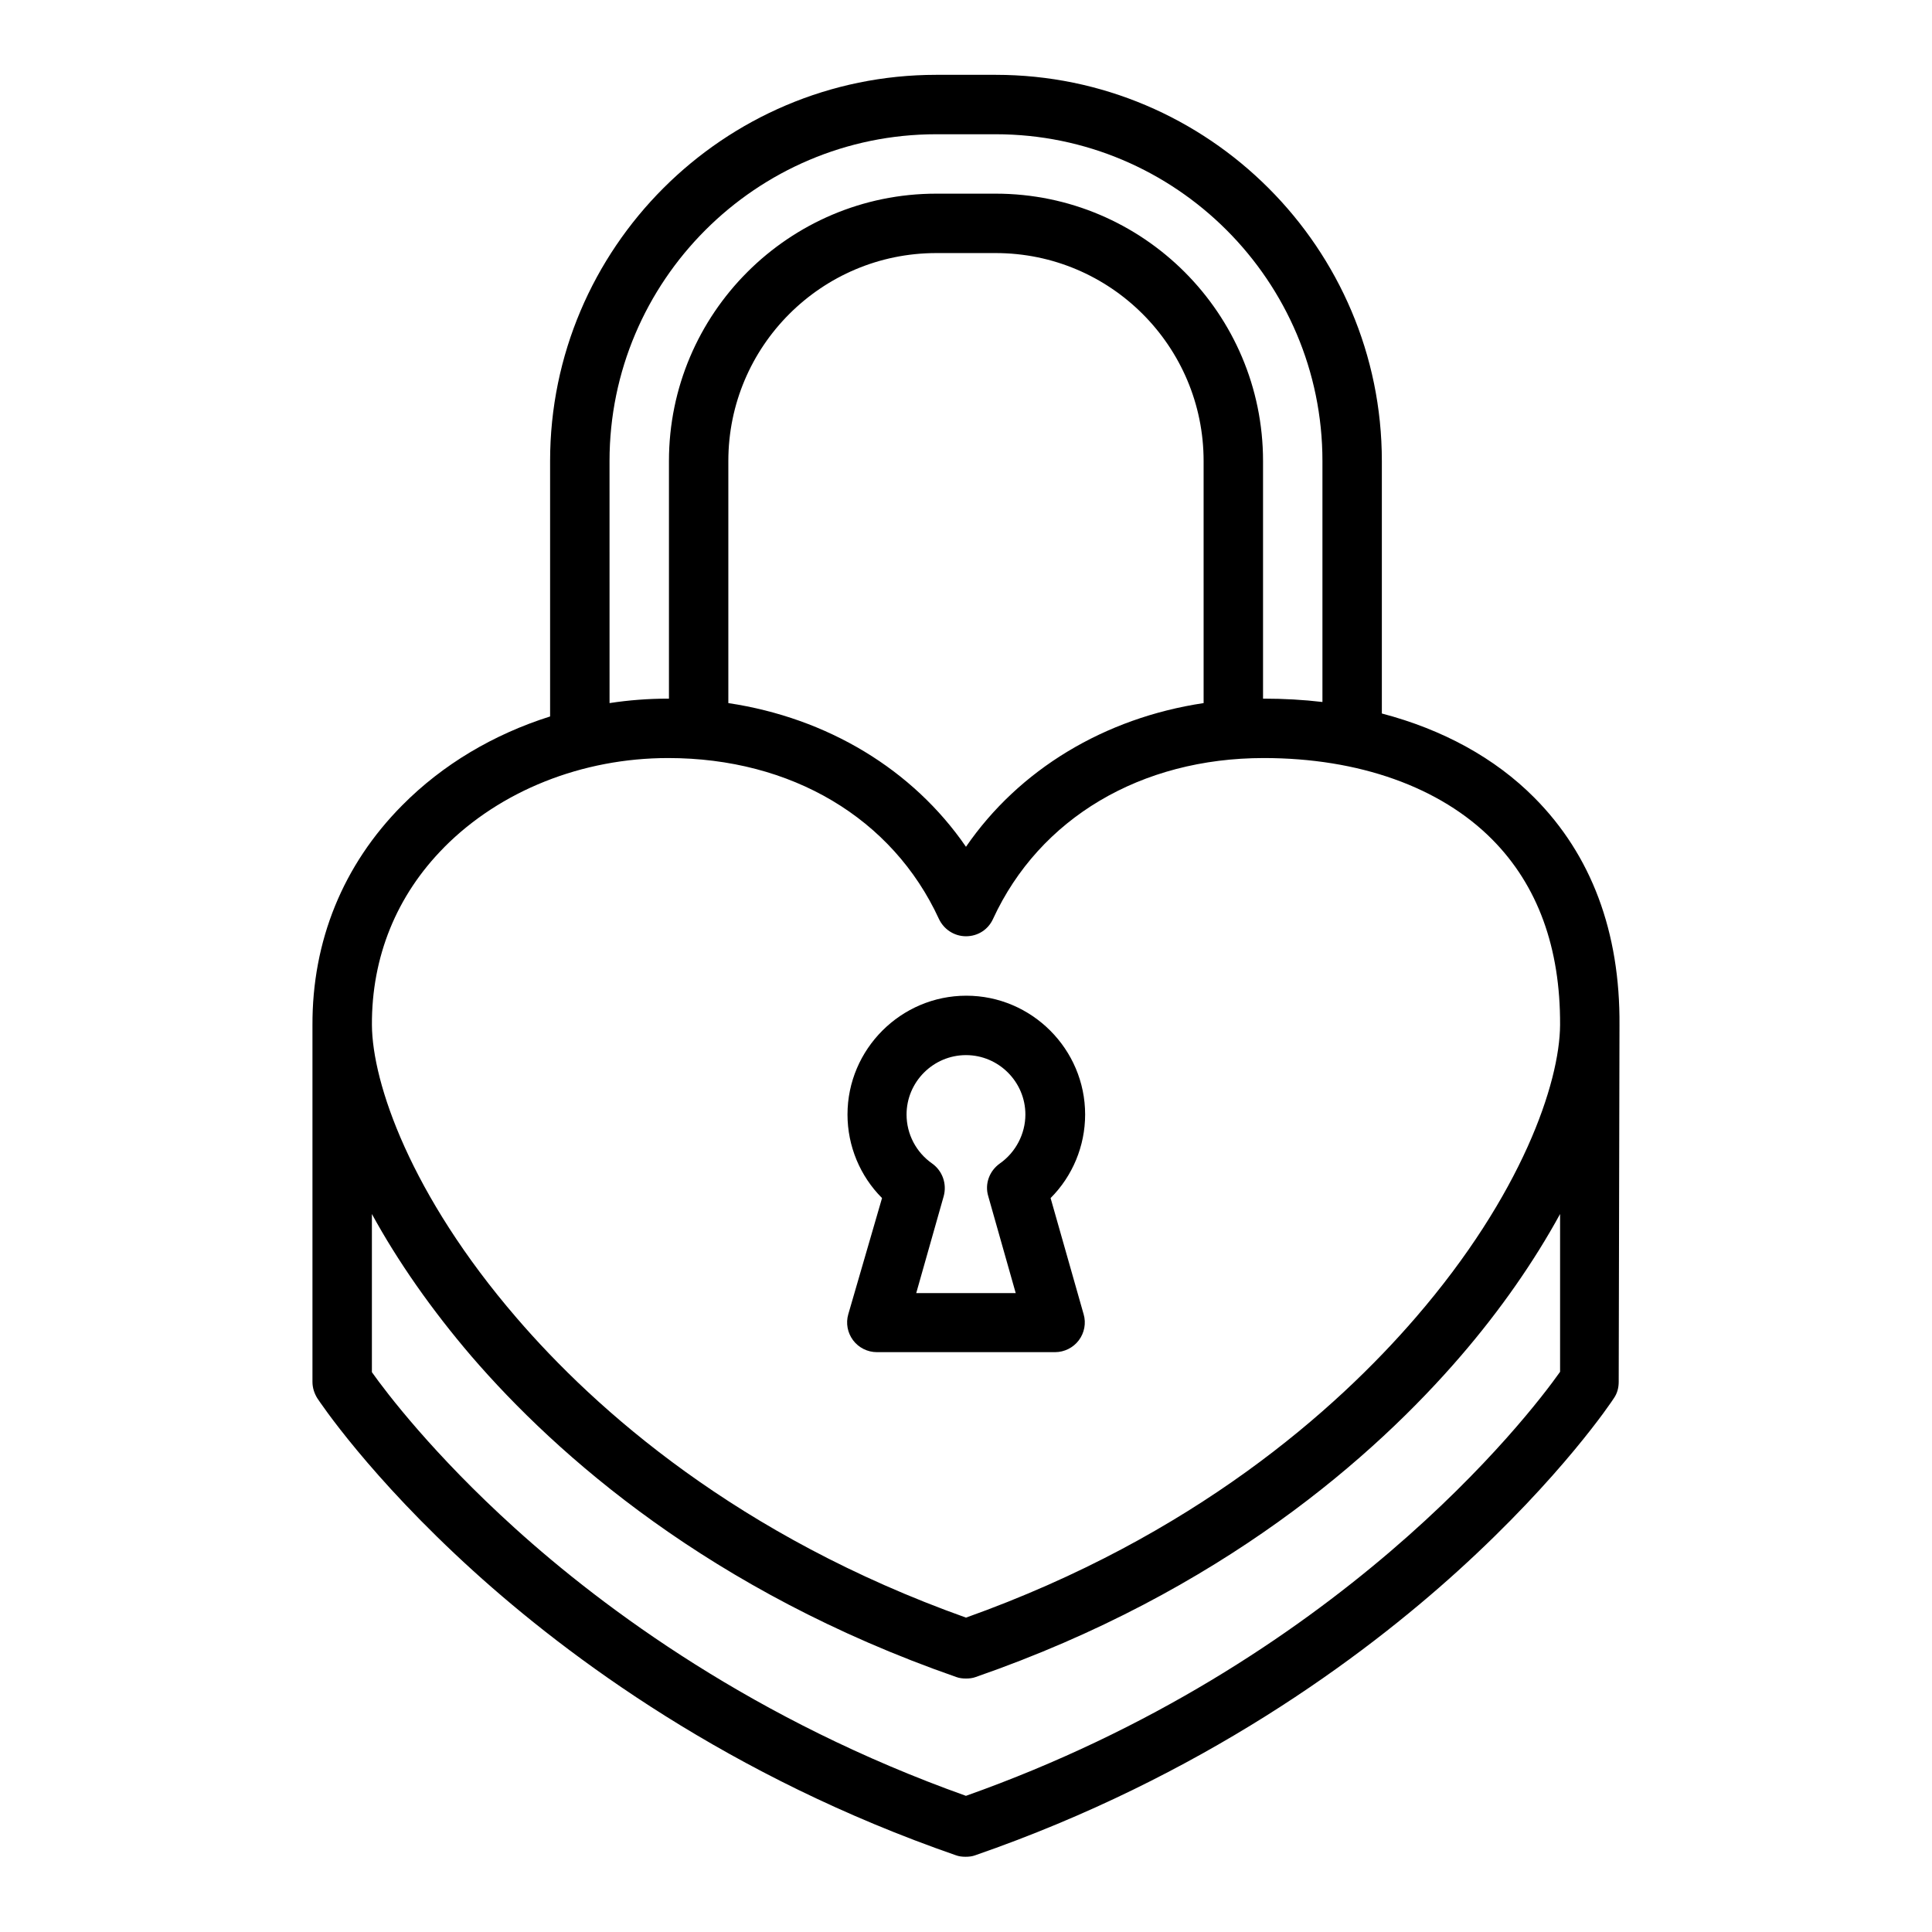 <?xml version="1.0" encoding="UTF-8"?>
<!-- Uploaded to: SVG Repo, www.svgrepo.com, Generator: SVG Repo Mixer Tools -->
<svg fill="#000000" width="800px" height="800px" version="1.1" viewBox="144 144 512 512" xmlns="http://www.w3.org/2000/svg">
 <g>
  <path d="m368.8 492.3c-0.688 2.363-0.195 4.922 1.277 6.887 1.477 1.969 3.836 3.148 6.297 3.148h47.23c2.461 0 4.82-1.18 6.297-3.148s1.969-4.527 1.277-6.887l-8.758-30.801c5.805-5.805 9.152-13.777 9.152-22.141 0-17.32-14.168-31.488-31.488-31.488-17.32 0-31.488 14.168-31.488 31.488 0 8.363 3.344 16.336 9.152 22.141zm31.195-68.684c8.66 0 15.742 7.086 15.742 15.742 0 5.117-2.559 10.035-6.789 12.988-2.754 1.969-4.035 5.41-3.051 8.66l7.281 25.684h-26.371l7.281-25.68c0.887-3.246-0.297-6.691-3.051-8.66-4.231-2.953-6.789-7.773-6.789-12.988 0-8.66 7.086-15.746 15.746-15.746z"/>
  <path d="m573.18 415.74c0.195-24.797-7.477-45.164-22.535-60.32-10.43-10.527-24.305-18.105-40.441-22.336v-66.914c0-56.383-45.953-102.34-102.34-102.34h-15.742c-56.383 0-102.34 45.953-102.34 102.34v67.699c-14.957 4.723-28.438 12.695-39.164 23.52-15.742 15.844-23.91 36.016-23.812 58.352v94.465c0 1.574 0.492 3.051 1.277 4.328 0.59 0.887 13.777 20.762 41.328 45.758 25.289 22.926 67.996 54.613 127.92 75.375 0.789 0.297 1.672 0.395 2.559 0.395 0.887 0 1.77-0.098 2.559-0.395 59.926-20.762 102.63-52.449 127.92-75.375 27.551-24.992 40.836-44.969 41.328-45.758 0.887-1.277 1.277-2.754 1.277-4.328zm-267.65-149.57c0-47.723 38.867-86.594 86.594-86.594h15.742c47.723 0 86.594 38.867 86.594 86.594v63.863c-5.019-0.59-10.234-0.887-15.547-0.887h-0.195v-62.977c0-39.066-31.785-70.848-70.848-70.848h-15.742c-39.066 0-70.848 31.785-70.848 70.848v62.977h-0.195c-5.215 0-10.43 0.395-15.547 1.18zm157.44 64.156c-26.273 3.938-48.906 17.613-62.977 38.082-14.07-20.469-36.703-34.145-62.977-38.082v-64.156c0-30.406 24.699-55.105 55.105-55.105h15.742c30.406 0 55.105 24.699 55.105 55.105zm-201.23 38.18c14.859-14.957 36.508-23.617 59.336-23.617 32.668 0 59.434 15.941 71.734 42.605 1.277 2.754 4.035 4.625 7.184 4.625s5.902-1.77 7.184-4.625c12.301-26.668 39.164-42.605 71.734-42.605 25.191 0 46.738 7.676 60.516 21.551 12.102 12.203 18.105 28.734 18.008 49.199-0.098 15.352-10.137 44.969-38.277 77.539-21.059 24.402-58.746 57.957-119.16 79.508-60.418-21.551-98.105-55.004-119.16-79.508-28.043-32.57-38.18-62.188-38.277-77.539-0.098-18.008 6.492-34.344 19.188-47.133zm138.25 251.41c-55.793-19.875-95.742-49.398-119.55-70.945-21.551-19.484-34.047-35.918-37.883-41.328v-41.918c6.887 12.594 15.844 25.387 26.371 37.688 22.633 26.273 63.27 62.289 128.51 85.02 0.789 0.297 1.672 0.395 2.559 0.395 0.887 0 1.77-0.098 2.559-0.395 65.238-22.633 105.88-58.746 128.51-85.02 10.527-12.203 19.484-25.094 26.371-37.688v41.82c-8.469 12.004-58.949 77.441-157.45 112.37z"/>
 </g>
</svg>